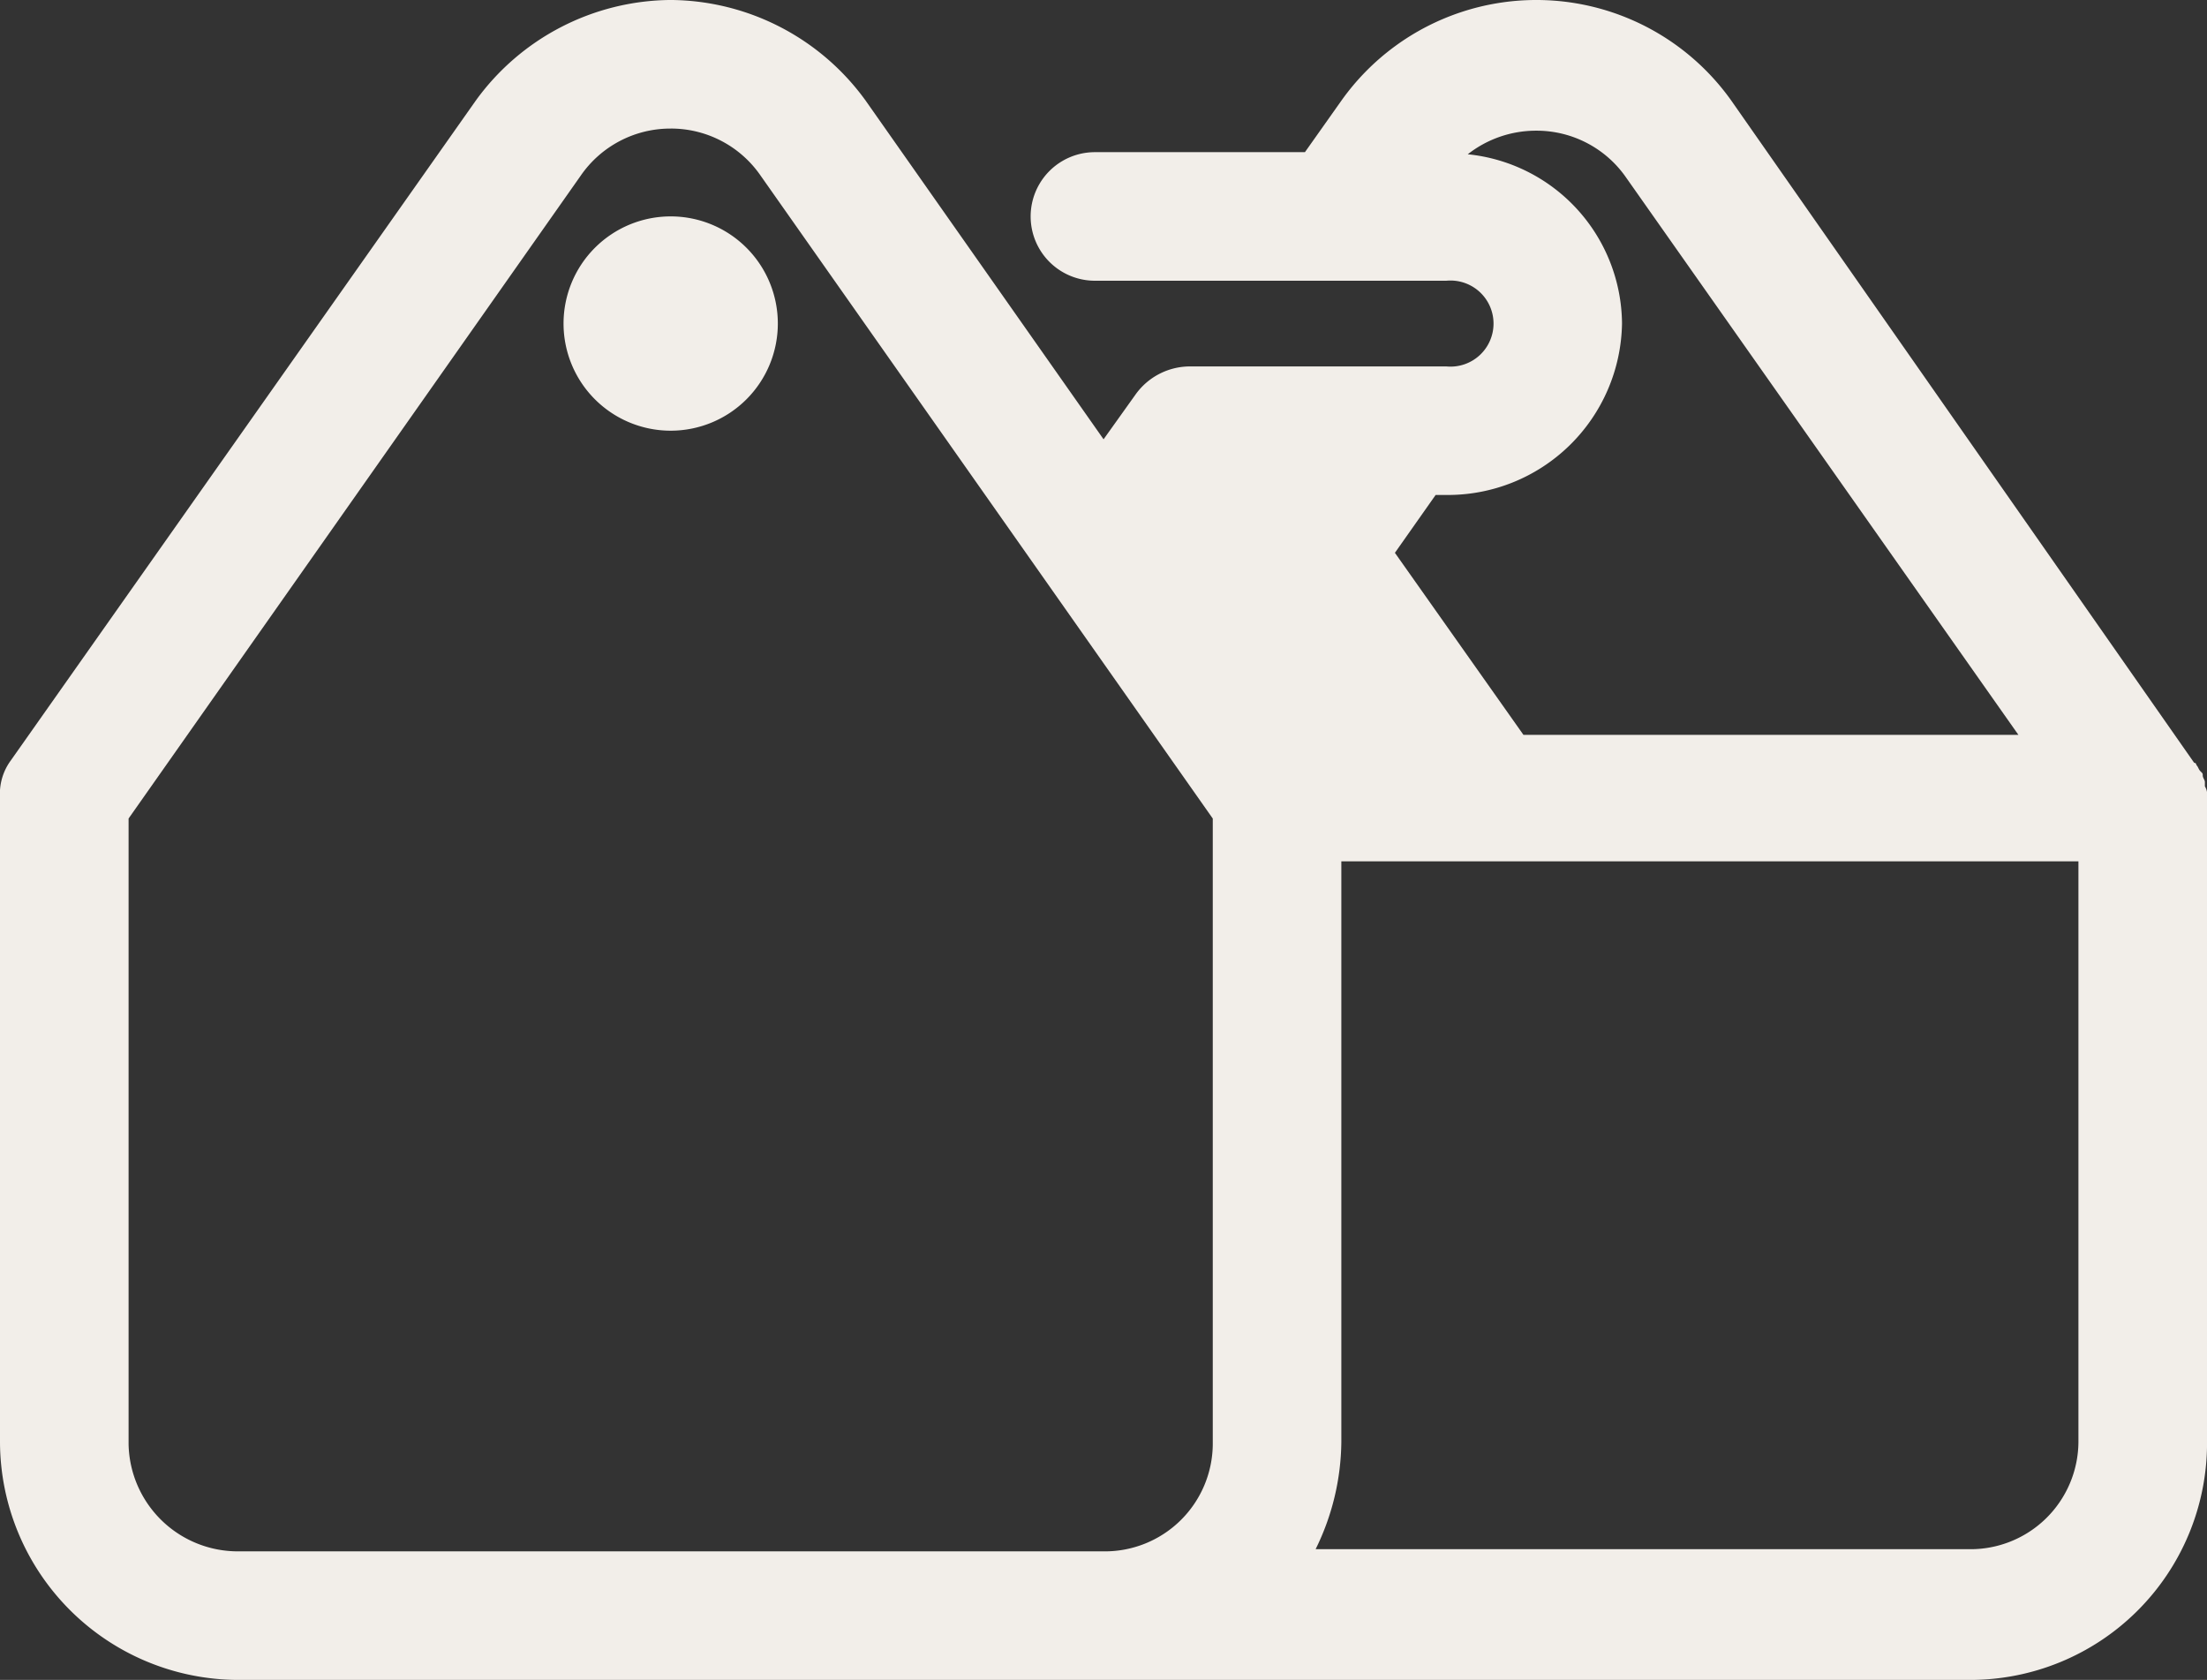 <svg xmlns="http://www.w3.org/2000/svg" width="124.334" height="94.636" viewBox="0 0 124.334 94.636">
  <rect x="0" y="0" width="124.334" height="94.636" fill="#333333" stroke="none"/>
  <path id="Path_72750" data-name="Path 72750" d="M50.284,24.8A13.67,13.67,0,0,0,39.3,30.473L13.1,67.654a3.157,3.157,0,0,0-.6,2.051v36.334a13.445,13.445,0,0,0,13.4,13.4h97.536a13.343,13.343,0,0,0,13.4-13.278V69.7a.9.9,0,0,0-.121-.6v-.24c0-.121-.12-.243-.12-.363s0-.12-.123-.24-.12-.243-.24-.363a.118.118,0,0,0-.121-.121l-26.073-37.3a13.474,13.474,0,0,0-21.971,0l-2.052,2.9H74.184a3.621,3.621,0,0,0,0,7.243h19.8a2.425,2.425,0,1,1,0,4.828H79.5a3.774,3.774,0,0,0-3.018,1.568l-1.811,2.537-13.4-19.074A13.663,13.663,0,0,0,50.284,24.8Zm0,7.243A6.131,6.131,0,0,1,55.353,34.7l25.47,36.214v35.247a6.08,6.08,0,0,1-6.156,6.036H25.9a6.158,6.158,0,0,1-6.156-6.036V70.912L45.213,34.7A6.135,6.135,0,0,1,50.284,32.044Zm48.765.12a6.136,6.136,0,0,1,5.071,2.656L126.21,66.2H98.326L91.084,55.944l2.294-3.259h.6a9.815,9.815,0,0,0,9.9-9.657,9.66,9.66,0,0,0-8.69-9.536A6.234,6.234,0,0,1,99.049,32.163ZM50.284,36.992a6.036,6.036,0,1,0,6.036,6.036A6.035,6.035,0,0,0,50.284,36.992ZM88.066,73.326h41.525v32.713a6.08,6.08,0,0,1-6.156,6.036H86.617a13.906,13.906,0,0,0,1.449-6.036Z" transform="translate(-12.5 -24.801)" fill="#f2eee9"/>
</svg>
